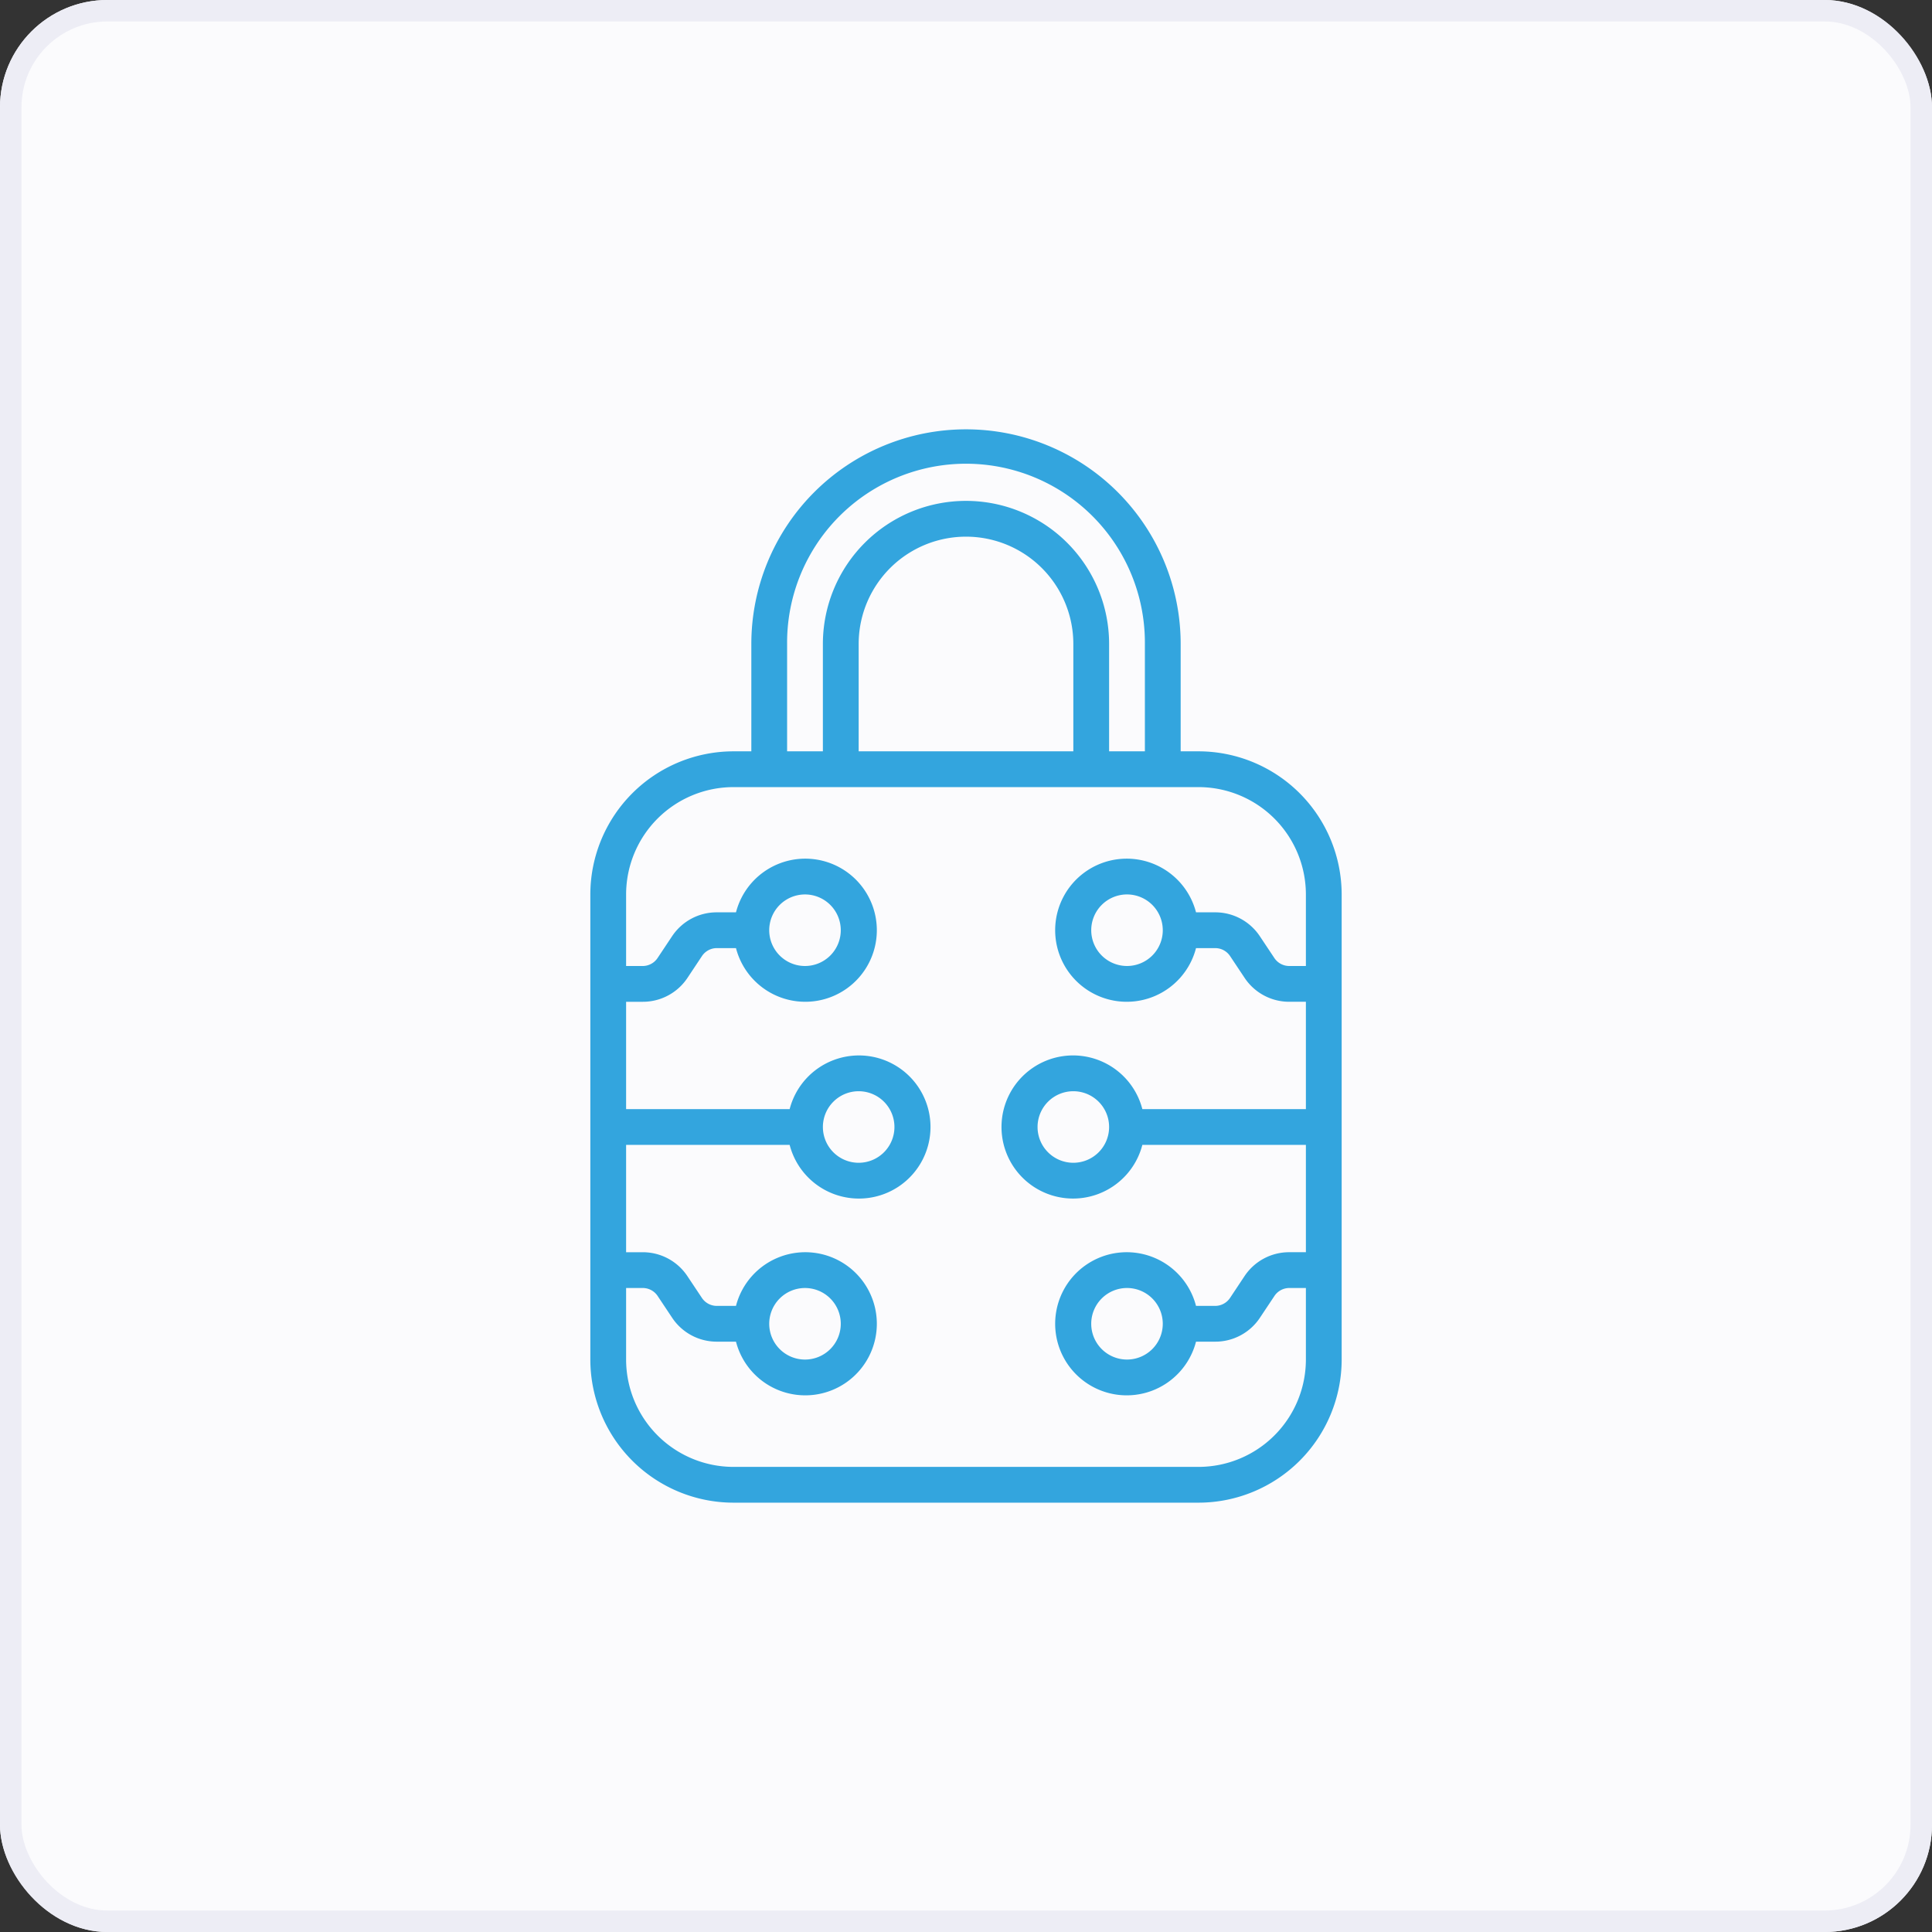 <?xml version="1.0" encoding="UTF-8"?> <svg xmlns="http://www.w3.org/2000/svg" xmlns:xlink="http://www.w3.org/1999/xlink" width="180" height="180" viewBox="0 0 180 180"><rect x="0" y="0" width="180" height="180" fill="#333333" stroke="none"/><defs><clipPath id="clip-path"><rect id="Rectangle_2092" data-name="Rectangle 2092" width="100" height="100" transform="translate(280 2672)" fill="#33a5de"></rect></clipPath></defs><g id="Icon" transform="translate(-240 -2632)"><g id="Rectangle_2091" data-name="Rectangle 2091" transform="translate(240 2632)" fill="#fbfbfd" stroke="#ededf5" stroke-width="2"><rect width="180" height="180" rx="10" stroke="none"></rect><rect x="1" y="1" width="178" height="178" rx="9" fill="none"></rect></g><g id="Mask_Group_321" data-name="Mask Group 321" clip-path="url(#clip-path)"><path id="_048-cyber_security" data-name="048-cyber security" d="M71.667,30H70V20a20,20,0,1,0-40,0V30H28.333A13.348,13.348,0,0,0,15,43.333V86.667A13.348,13.348,0,0,0,28.333,100H71.667A13.348,13.348,0,0,0,85,86.667V43.333A13.348,13.348,0,0,0,71.667,30ZM33.333,20a16.667,16.667,0,1,1,33.333,0V30H63.333V20a13.333,13.333,0,1,0-26.667,0V30H33.333ZM60,30H40V20a10,10,0,1,1,20,0ZM71.667,96.667H28.333a10.01,10.01,0,0,1-10-10V80h1.55a1.667,1.667,0,0,1,1.387.742l1.353,2.031A4.988,4.988,0,0,0,26.783,85H28.57a6.667,6.667,0,1,0,0-3.333H26.783a1.667,1.667,0,0,1-1.387-.742l-1.353-2.031a4.988,4.988,0,0,0-4.16-2.227h-1.55v-10H33.57a6.667,6.667,0,1,0,0-3.333H18.333v-10h1.55a4.988,4.988,0,0,0,4.167-2.227L25.4,49.075a1.667,1.667,0,0,1,1.38-.742H28.57a6.667,6.667,0,1,0,0-3.333H26.783a4.988,4.988,0,0,0-4.167,2.227l-1.353,2.032a1.667,1.667,0,0,1-1.38.742h-1.55V43.333a10.01,10.01,0,0,1,10-10H71.667a10.01,10.01,0,0,1,10,10V50h-1.55a1.667,1.667,0,0,1-1.387-.742l-1.353-2.031A4.988,4.988,0,0,0,73.217,45H71.43a6.667,6.667,0,1,0,0,3.333h1.787a1.667,1.667,0,0,1,1.387.742l1.353,2.031a4.988,4.988,0,0,0,4.16,2.227h1.55v10H66.43a6.667,6.667,0,1,0,0,3.333H81.667v10h-1.55a4.988,4.988,0,0,0-4.167,2.227L74.6,80.925a1.667,1.667,0,0,1-1.38.742H71.43a6.667,6.667,0,1,0,0,3.333h1.787a4.988,4.988,0,0,0,4.167-2.227l1.353-2.032A1.667,1.667,0,0,1,80.117,80h1.55v6.667a10.01,10.01,0,0,1-10,10Zm-40-13.333A3.333,3.333,0,1,1,35,86.667,3.333,3.333,0,0,1,31.667,83.333Zm5-18.333A3.333,3.333,0,1,1,40,68.333,3.333,3.333,0,0,1,36.667,65Zm-5-18.333A3.333,3.333,0,1,1,35,50,3.333,3.333,0,0,1,31.667,46.667Zm36.667,0A3.333,3.333,0,1,1,65,43.333,3.333,3.333,0,0,1,68.333,46.667ZM63.333,65A3.333,3.333,0,1,1,60,61.667,3.333,3.333,0,0,1,63.333,65Zm5,18.333A3.333,3.333,0,1,1,65,80,3.333,3.333,0,0,1,68.333,83.333Z" transform="translate(280 2672)" fill="#33a5de"></path></g></g></svg> 